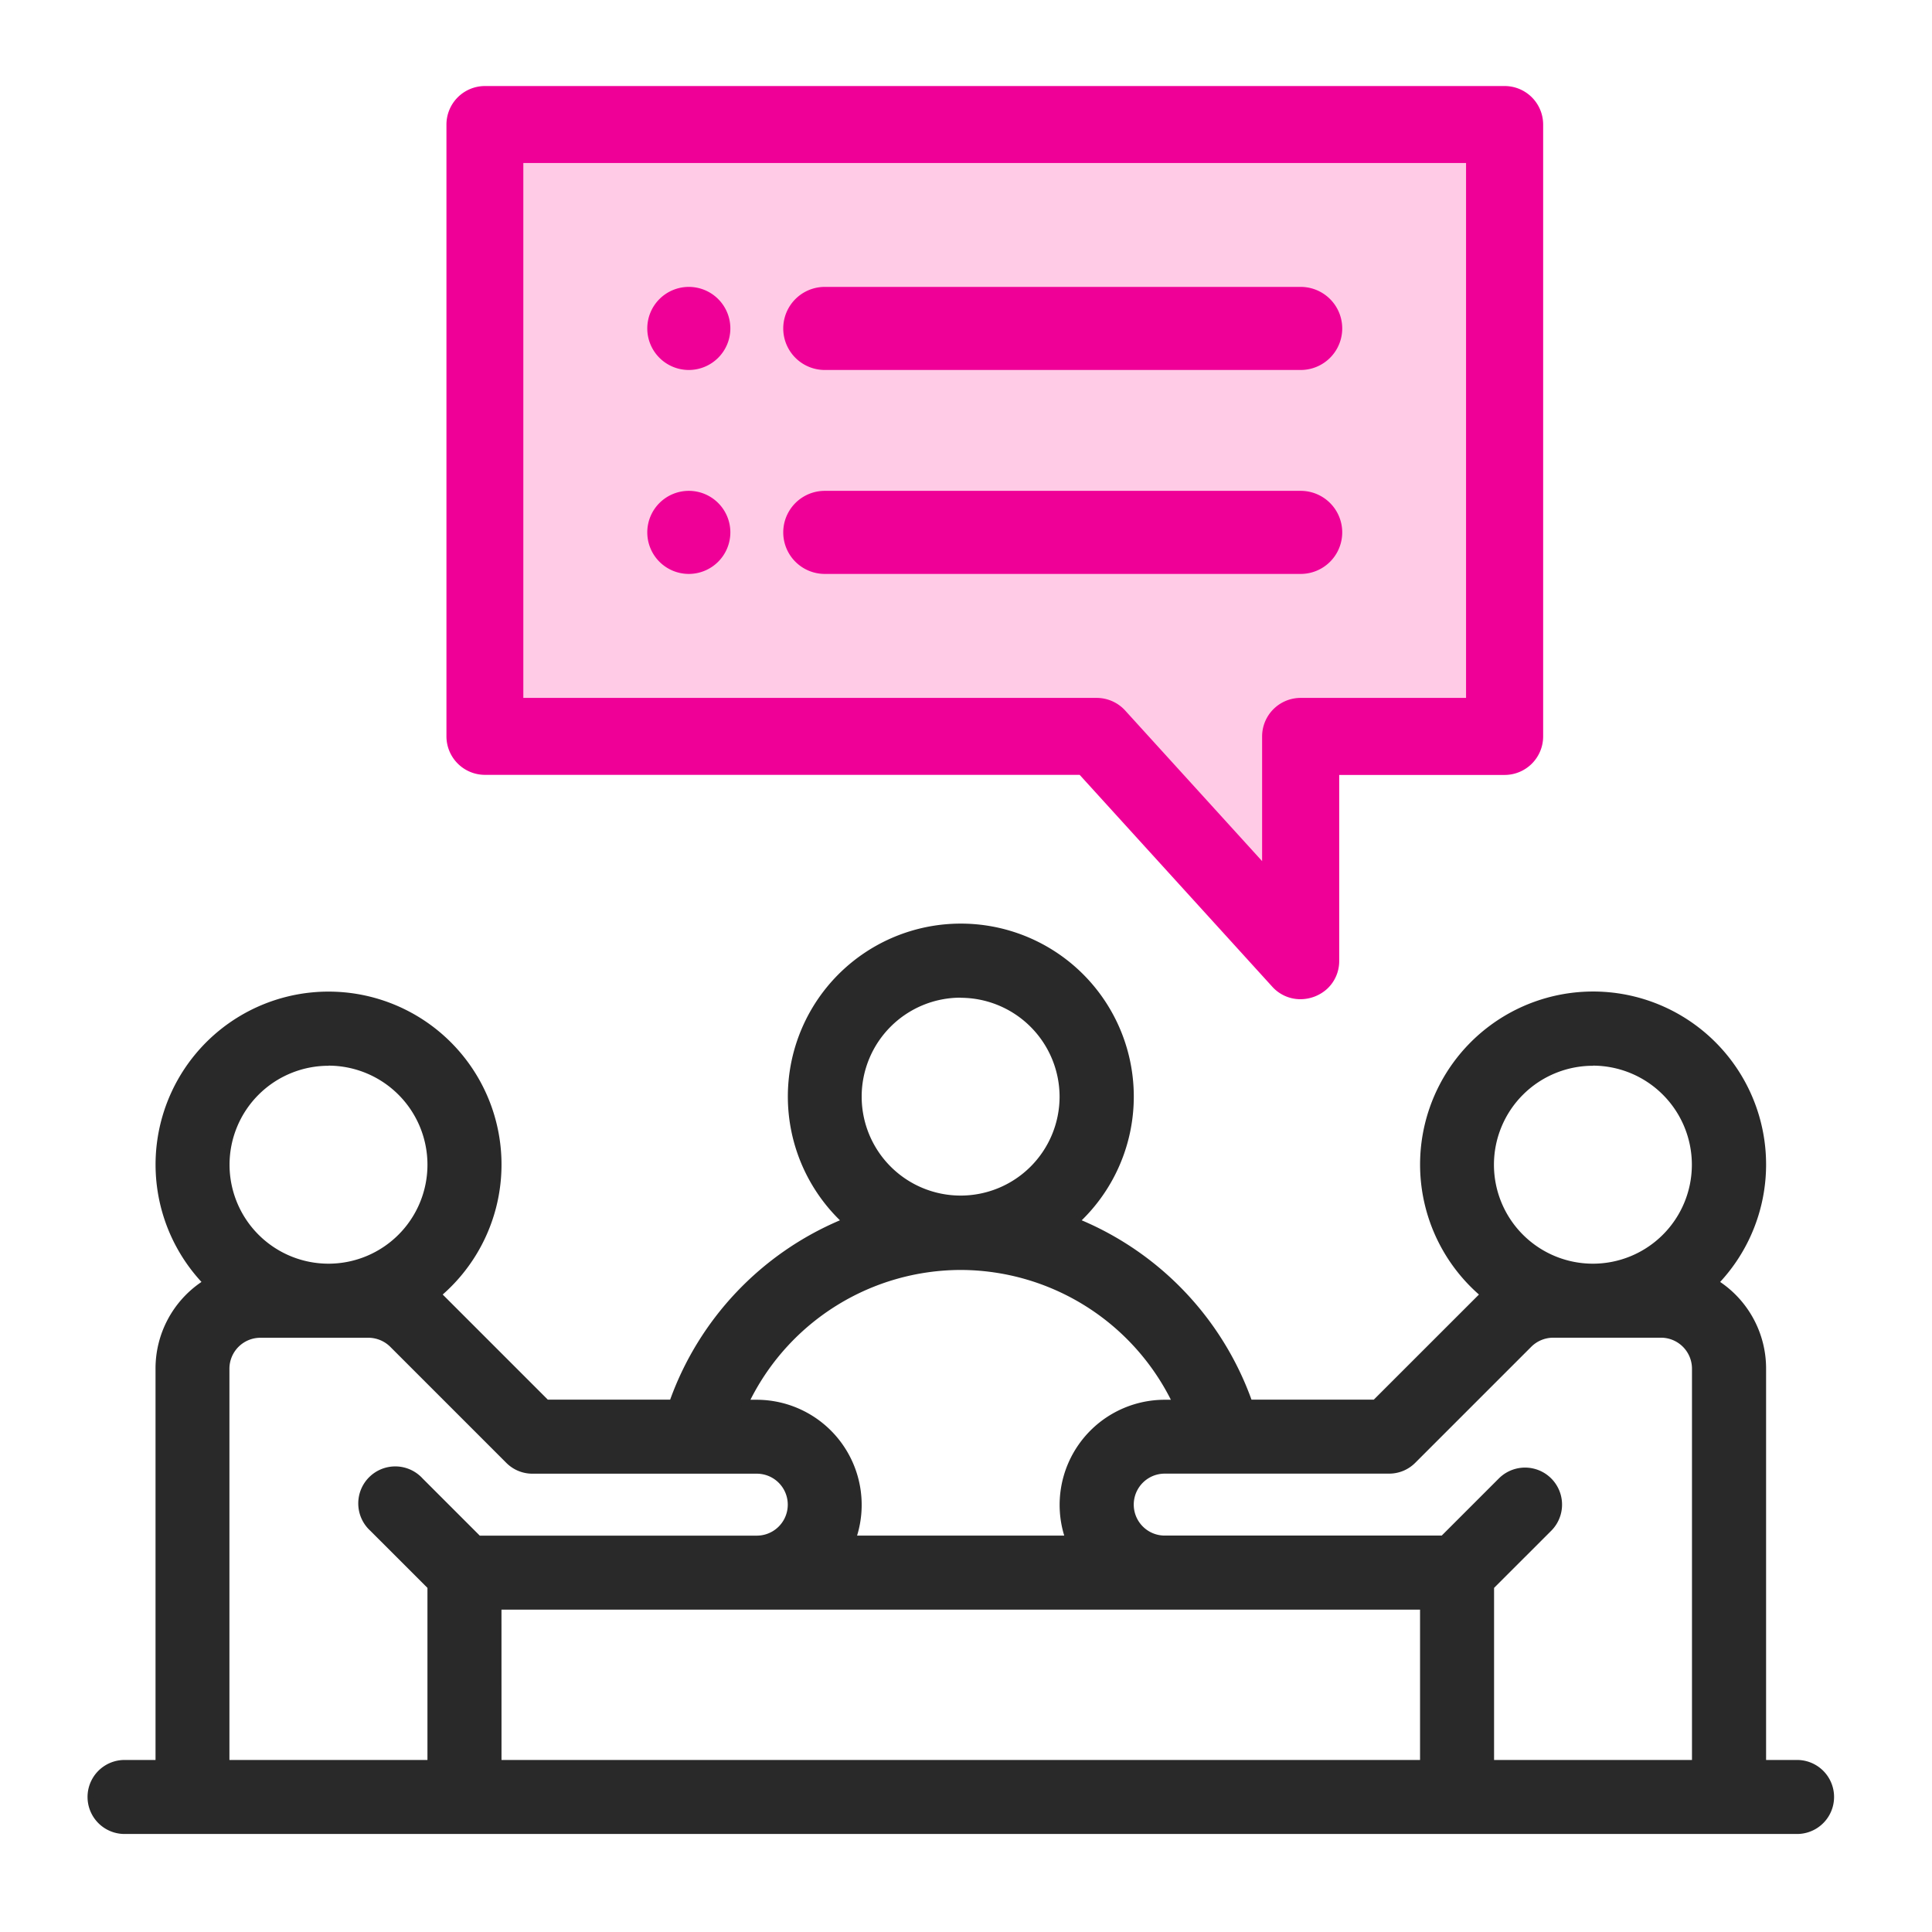 <svg xmlns="http://www.w3.org/2000/svg" width="64" height="64" viewBox="0 0 64 64"><g transform="translate(-104 -4207)"><g opacity="0"><rect width="64" height="64" transform="translate(104 4207)" fill="#fff"/><path d="M1,1V63H63V1H1M0,0H64V64H0Z" transform="translate(104 4207)" fill="#d2d2d2"/></g><g transform="translate(107 4210)"><path d="M13.551,0H47.256V21.431H39.64v6.644l-7.292-6.644H12.74Z" fill="#ffcbe6"/><path d="M167.126,60a1.126,1.126,0,1,0,1.126,1.126A1.127,1.127,0,0,0,167.126,60Zm0,0" transform="translate(-147.308 -53.244)" fill="#ef0097"/><path d="M167.126,62.5a1.376,1.376,0,1,1,1.376-1.376A1.378,1.378,0,0,1,167.126,62.5Zm0-2.252a.876.876,0,1,0,.876.876A.877.877,0,0,0,167.126,60.25Z" transform="translate(-147.308 -53.244)" fill="#ef0097"/><path d="M167.126,120a1.126,1.126,0,1,0,1.126,1.126A1.127,1.127,0,0,0,167.126,120Zm0,0" transform="translate(-147.308 -106.488)" fill="#ef0097"/><path d="M167.126,122.5a1.376,1.376,0,1,1,1.376-1.376A1.378,1.378,0,0,1,167.126,122.5Zm0-2.252a.876.876,0,1,0,.876.876A.877.877,0,0,0,167.126,120.25Z" transform="translate(-147.308 -106.488)" fill="#ef0097"/><path d="M126.9,22.521l6.421,7.063a1.127,1.127,0,0,0,1.959-.757V22.521h5.63a1.126,1.126,0,0,0,1.126-1.126V1.126A1.126,1.126,0,0,0,140.907,0H107.126A1.126,1.126,0,0,0,106,1.126V21.395a1.126,1.126,0,0,0,1.126,1.126ZM108.252,2.252h31.529V20.269h-5.63a1.126,1.126,0,0,0-1.126,1.126v4.519l-4.8-5.277a1.125,1.125,0,0,0-.833-.369H108.252Zm0,0" transform="translate(-94.064 0)" fill="#ef0097"/><path d="M134.14,30.1h0a1.251,1.251,0,0,1-.934-.418l-6.377-7.014h-19.7a1.277,1.277,0,0,1-1.276-1.276V1.126A1.277,1.277,0,0,1,107.126-.15h33.781a1.277,1.277,0,0,1,1.276,1.276V21.395a1.277,1.277,0,0,1-1.276,1.276h-5.48v6.156a1.251,1.251,0,0,1-.4.93A1.318,1.318,0,0,1,134.14,30.1ZM107.126.15a.977.977,0,0,0-.976.976V21.395a.977.977,0,0,0,.976.976h19.837l6.466,7.112a.954.954,0,0,0,.712.32h0a1.015,1.015,0,0,0,.683-.267.955.955,0,0,0,.3-.71V22.371h5.78a.977.977,0,0,0,.976-.976V1.126a.977.977,0,0,0-.976-.976ZM133.175,26.3l-5.058-5.564a.977.977,0,0,0-.722-.319H108.1V2.1h31.829V20.419h-5.78a.977.977,0,0,0-.976.976ZM108.4,20.119h18.993a1.278,1.278,0,0,1,.944.418l4.536,4.989V21.395a1.277,1.277,0,0,1,1.276-1.276h5.48V2.4H108.4Z" transform="translate(-94.064 0)" fill="#ef0097"/><path d="M56.527,273.7H55.4V260.638a3.377,3.377,0,0,0-1.576-2.855,5.63,5.63,0,1,0-7.687.395c-.025.024-.051.047-.075.072l-3.515,3.514H38.384a10.127,10.127,0,0,0-5.733-6.008,5.63,5.63,0,1,0-7.649,0,10.126,10.126,0,0,0-5.733,6.008H15.105l-3.514-3.514c-.025-.025-.05-.048-.075-.071a5.631,5.631,0,1,0-7.687-.4,3.378,3.378,0,0,0-1.576,2.855V273.7H1.126a1.126,1.126,0,1,0,0,2.252h55.4a1.126,1.126,0,1,0,0-2.252Zm-6.756-23.2a3.378,3.378,0,1,1-3.378,3.378A3.382,3.382,0,0,1,49.771,250.5Zm-6.756,13.512a1.126,1.126,0,0,0,.8-.33l3.844-3.844a1.133,1.133,0,0,1,.8-.33h3.572a1.127,1.127,0,0,1,1.126,1.126V273.7H46.393v-5.84l1.922-1.922a1.126,1.126,0,0,0-1.592-1.592L44.8,266.269H35.583a1.126,1.126,0,1,1,0-2.252Zm-29.5,4.5H44.141v5.18H13.512ZM25.448,251.63a3.378,3.378,0,1,1,3.378,3.378A3.382,3.382,0,0,1,25.448,251.63Zm3.378,5.63a7.881,7.881,0,0,1,7.124,4.5h-.368a3.382,3.382,0,0,0-3.186,4.5h-7.14a3.382,3.382,0,0,0-3.186-4.5H21.7a7.881,7.881,0,0,1,7.124-4.5ZM7.882,250.5A3.378,3.378,0,1,1,4.5,253.882,3.382,3.382,0,0,1,7.882,250.5ZM4.5,260.638a1.127,1.127,0,0,1,1.126-1.126H9.2a1.133,1.133,0,0,1,.8.33l3.844,3.844a1.126,1.126,0,0,0,.8.33H22.07a1.126,1.126,0,1,1,0,2.252H12.853l-1.923-1.922a1.126,1.126,0,1,0-1.592,1.592l1.922,1.922v5.84H4.5Zm0,0" transform="translate(0 -218.299)" fill="#292929"/><path d="M56.527,276.052H1.126a1.226,1.226,0,1,1,0-2.452H2.152V260.638a3.462,3.462,0,0,1,1.522-2.873,5.73,5.73,0,1,1,7.991.417l3.482,3.482H19.2a10.231,10.231,0,0,1,5.624-5.941,5.73,5.73,0,1,1,8.009,0,10.232,10.232,0,0,1,5.624,5.941h4.052l3.483-3.482a5.731,5.731,0,1,1,7.99-.417,3.462,3.462,0,0,1,1.522,2.873V273.6h1.026a1.226,1.226,0,1,1,0,2.452ZM1.126,273.8a1.026,1.026,0,1,0,0,2.052h55.4a1.026,1.026,0,1,0,0-2.052H55.3V260.638a3.265,3.265,0,0,0-1.529-2.771l-.1-.066.085-.088a5.53,5.53,0,1,0-7.551.388l.085.072-.1.095-.053.051-3.545,3.544H38.313l-.024-.067a10.031,10.031,0,0,0-5.677-5.948l-.145-.059.115-.107a5.53,5.53,0,1,0-7.513,0l.115.107-.145.059a10.031,10.031,0,0,0-5.677,5.948l-.024.067H15.064l-3.544-3.544-.06-.057-.095-.088.086-.073a5.531,5.531,0,1,0-7.551-.389l.085.088-.1.066a3.265,3.265,0,0,0-1.53,2.771V273.8Zm52.123,0H46.293v-5.981l1.951-1.952a1.026,1.026,0,1,0-1.451-1.451l-1.952,1.951H35.583a1.226,1.226,0,1,1,0-2.452h7.432a1.019,1.019,0,0,0,.725-.3l3.844-3.844a1.234,1.234,0,0,1,.867-.359h3.572a1.227,1.227,0,0,1,1.226,1.226Zm-6.756-.2h6.556V260.638a1.027,1.027,0,0,0-1.026-1.026H48.451a1.033,1.033,0,0,0-.725.3l-3.844,3.844a1.218,1.218,0,0,1-.867.359H35.583a1.026,1.026,0,1,0,0,2.052h9.176l1.893-1.893a1.226,1.226,0,0,1,1.734,1.734L46.493,267.9Zm-2.252.2H13.412v-5.38H44.241Zm-30.628-.2H44.041v-4.98H13.612Zm-2.252.2H4.4V260.638a1.227,1.227,0,0,1,1.226-1.226H9.2a1.235,1.235,0,0,1,.867.359l3.844,3.844a1.019,1.019,0,0,0,.725.3H22.07a1.226,1.226,0,1,1,0,2.452H12.812l-1.952-1.951a1.026,1.026,0,0,0-1.451,1.451l1.951,1.952ZM4.6,273.6H11.16v-5.7l-1.893-1.893A1.226,1.226,0,1,1,11,264.276l1.893,1.893H22.07a1.026,1.026,0,1,0,0-2.052H14.639a1.218,1.218,0,0,1-.867-.359l-3.844-3.844a1.033,1.033,0,0,0-.725-.3H5.63A1.027,1.027,0,0,0,4.6,260.638Zm27.934-7.232H25.115l.047-.133a3.282,3.282,0,0,0-3.092-4.371h-.526l.068-.143a7.985,7.985,0,0,1,14.429,0l.068.143h-.526a3.282,3.282,0,0,0-3.092,4.371Zm-7.143-.2h6.863a3.482,3.482,0,0,1,3.325-4.5h.208a7.816,7.816,0,0,0-6.964-4.3h0a7.816,7.816,0,0,0-6.964,4.3h.208a3.482,3.482,0,0,1,3.325,4.5Zm24.376-8.808a3.478,3.478,0,1,1,3.478-3.478A3.482,3.482,0,0,1,49.771,257.36Zm0-6.756a3.278,3.278,0,1,0,3.278,3.278A3.282,3.282,0,0,0,49.771,250.6ZM7.882,257.36a3.478,3.478,0,1,1,3.478-3.478A3.482,3.482,0,0,1,7.882,257.36Zm0-6.756a3.278,3.278,0,1,0,3.278,3.278A3.282,3.282,0,0,0,7.882,250.6Zm20.944,4.5A3.478,3.478,0,1,1,32.3,251.63,3.482,3.482,0,0,1,28.827,255.108Zm0-6.756A3.278,3.278,0,1,0,32.1,251.63,3.282,3.282,0,0,0,28.827,248.352Z" transform="translate(0 -218.299)" fill="#292929"/><path d="M207.126,62.252h15.765a1.126,1.126,0,0,0,0-2.252H207.126a1.126,1.126,0,0,0,0,2.252Zm0,0" transform="translate(-182.804 -53.244)" fill="#ef0097"/><path d="M222.891,62.5H207.126a1.376,1.376,0,0,1,0-2.752h15.765a1.376,1.376,0,0,1,0,2.752ZM207.126,60.25a.876.876,0,0,0,0,1.752h15.765a.876.876,0,0,0,0-1.752Z" transform="translate(-182.804 -53.244)" fill="#ef0097"/><path d="M224.017,121.126A1.126,1.126,0,0,0,222.891,120H207.126a1.126,1.126,0,0,0,0,2.252h15.765A1.126,1.126,0,0,0,224.017,121.126Zm0,0" transform="translate(-182.804 -106.488)" fill="#ef0097"/><path d="M222.891,122.5H207.126a1.376,1.376,0,0,1,0-2.752h15.765a1.376,1.376,0,0,1,0,2.752Zm-15.765-2.252a.876.876,0,0,0,0,1.752h15.765a.876.876,0,0,0,0-1.752Z" transform="translate(-182.804 -106.488)" fill="#ef0097"/></g></g></svg>